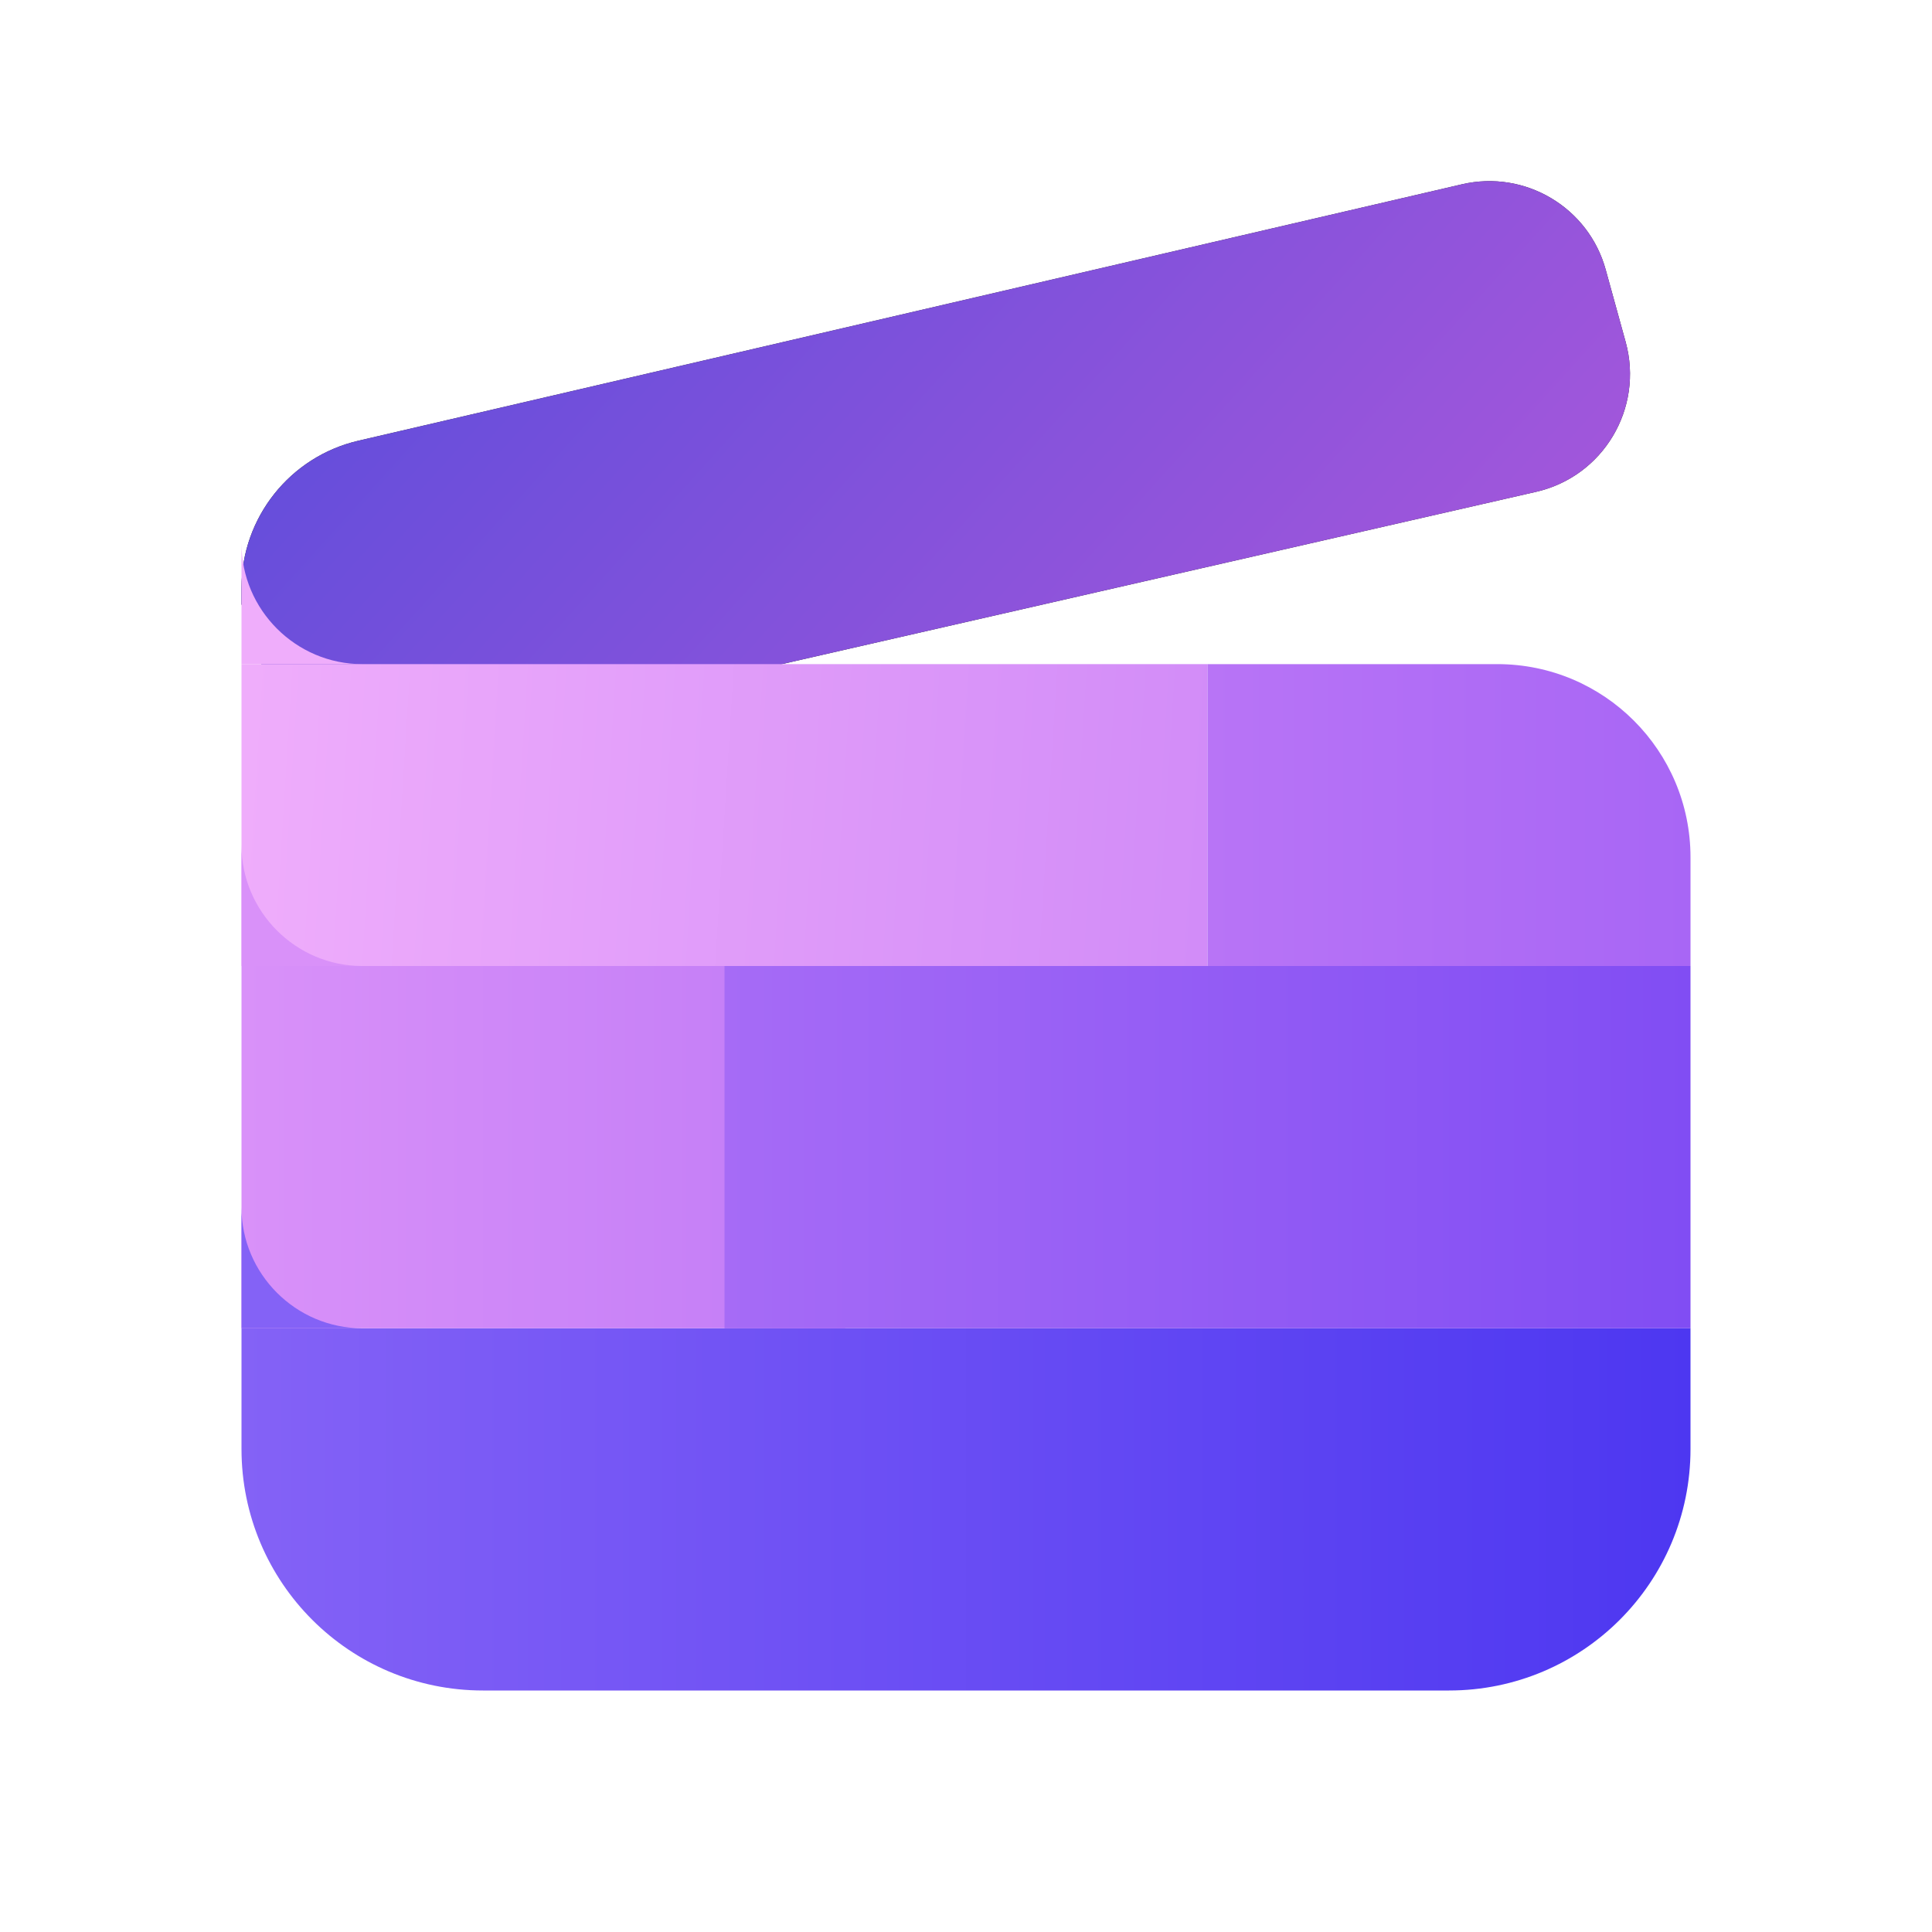 <svg width="16" height="16" viewBox="0 0 16 16" fill="none" xmlns="http://www.w3.org/2000/svg">
<path d="M2 4.868V5.003L2.264 5.798H5.17L12.722 4.073C13.277 3.946 13.614 3.382 13.463 2.832L13.298 2.234C13.156 1.717 12.63 1.405 12.108 1.526L2.967 3.65C2.401 3.782 2 4.287 2 4.868Z" fill="#212121"/>
<path d="M2 4.868V5.003L2.264 5.798H5.17L12.722 4.073C13.277 3.946 13.614 3.382 13.463 2.832L13.298 2.234C13.156 1.717 12.63 1.405 12.108 1.526L2.967 3.65C2.401 3.782 2 4.287 2 4.868Z" fill="url(#paint0_linear_232021_1773)"/>
<path d="M2 11H14V12C14 13.105 13.105 14 12 14H4C2.895 14 2 13.105 2 12V11Z" fill="url(#paint1_linear_232021_1773)"/>
<path d="M7 8H2V11H7V8Z" fill="url(#paint2_linear_232021_1773)"/>
<path d="M14 8H6V11H14V8Z" fill="url(#paint3_linear_232021_1773)"/>
<path d="M10 5.5H2V8H10V5.5Z" fill="url(#paint4_linear_232021_1773)"/>
<path d="M10 5.5L12.4 5.5C13.284 5.5 14 6.216 14 7.1V8H10V5.5Z" fill="url(#paint5_linear_232021_1773)"/>
<path d="M2 10V11H3C2.45 11 2 10.55 2 10Z" fill="#8462F6"/>
<path d="M2 7V8H3C2.45 8 2 7.55 2 7Z" fill="#D991F9"/>
<path d="M2 4.5V5.5H3C2.45 5.5 2 5.05 2 4.5Z" fill="#EFADFB"/>
<defs>
<linearGradient id="paint0_linear_232021_1773" x1="2" y1="1.686" x2="10.509" y2="9.374" gradientUnits="userSpaceOnUse">
<stop stop-color="#5A4CDB"/>
<stop offset="1" stop-color="#AD58DB"/>
</linearGradient>
<linearGradient id="paint1_linear_232021_1773" x1="2" y1="12" x2="14" y2="12" gradientUnits="userSpaceOnUse">
<stop stop-color="#8462F6"/>
<stop offset="1" stop-color="#4D37F1"/>
</linearGradient>
<linearGradient id="paint2_linear_232021_1773" x1="2" y1="9.5" x2="6" y2="9.5" gradientUnits="userSpaceOnUse">
<stop stop-color="#D991F9"/>
<stop offset="1" stop-color="#C680F7"/>
</linearGradient>
<linearGradient id="paint3_linear_232021_1773" x1="6" y1="9.5" x2="14" y2="9.5" gradientUnits="userSpaceOnUse">
<stop stop-color="#A66BF6"/>
<stop offset="1" stop-color="#814DF3"/>
</linearGradient>
<linearGradient id="paint4_linear_232021_1773" x1="2" y1="6.5" x2="10" y2="7" gradientUnits="userSpaceOnUse">
<stop stop-color="#EFADFB"/>
<stop offset="1" stop-color="#D28CF8"/>
</linearGradient>
<linearGradient id="paint5_linear_232021_1773" x1="10" y1="7" x2="14" y2="7" gradientUnits="userSpaceOnUse">
<stop stop-color="#B874F6"/>
<stop offset="1" stop-color="#A866F5"/>
</linearGradient>
</defs>
</svg>

